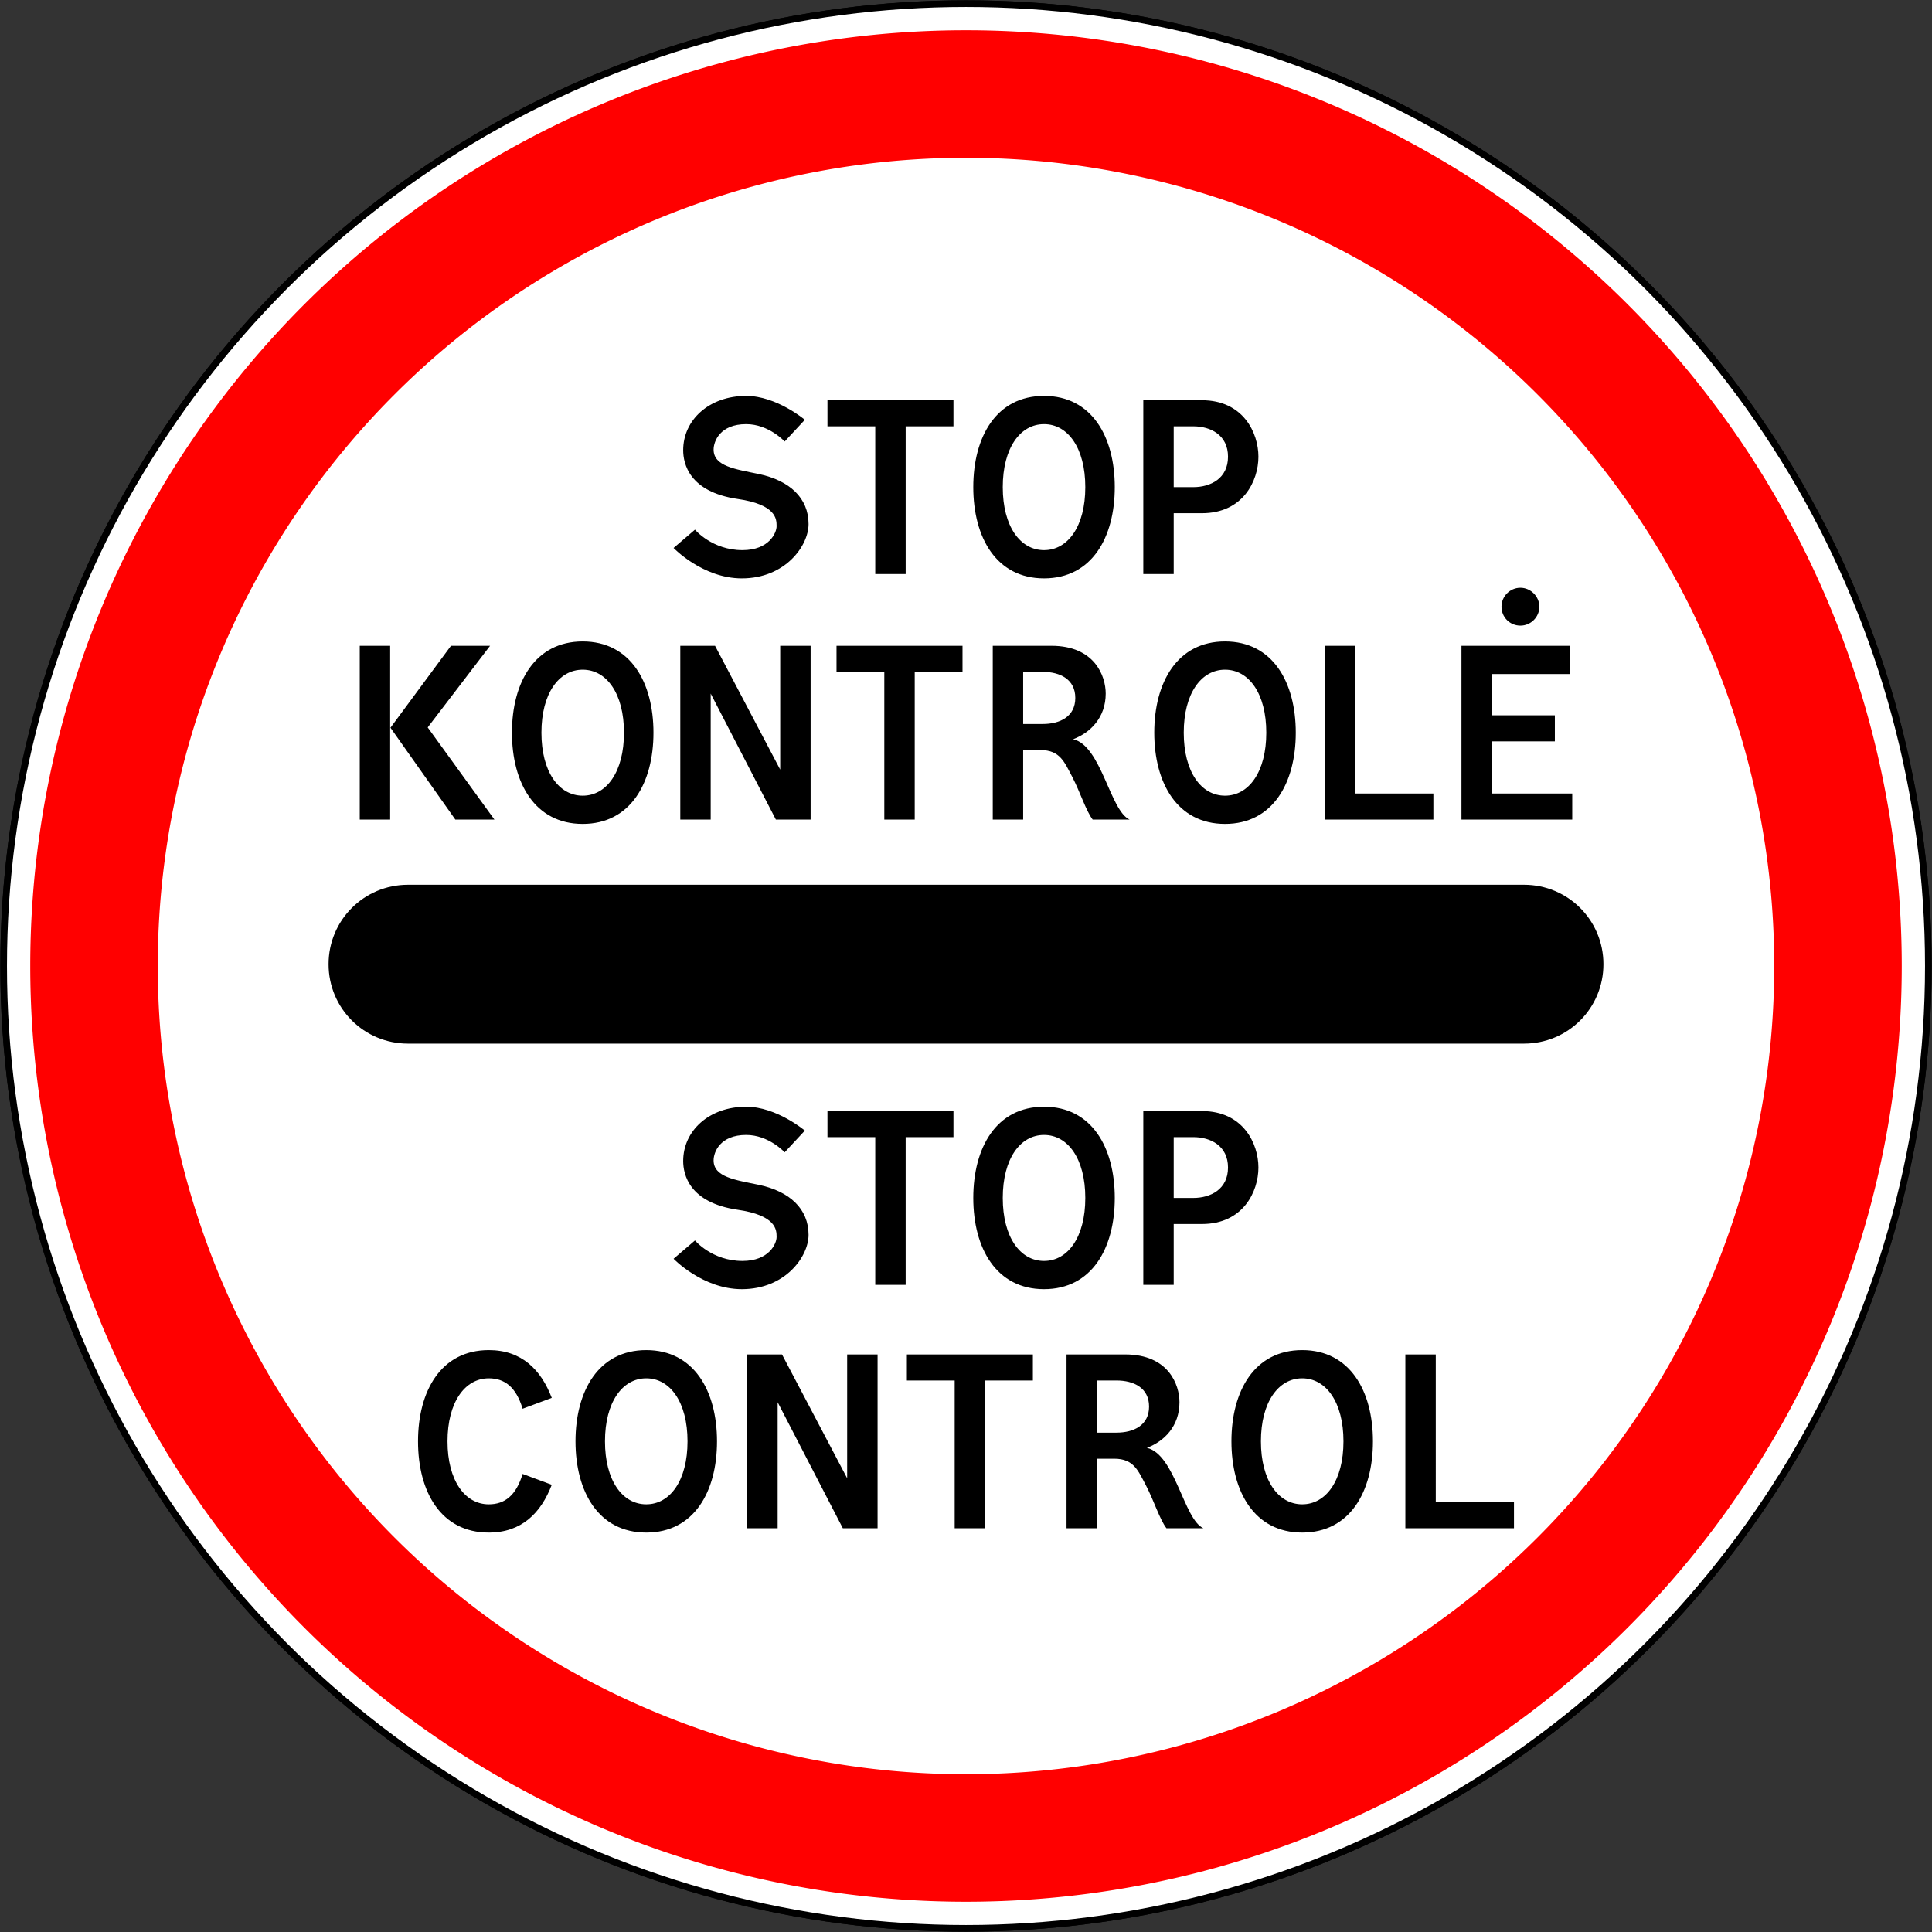 <?xml version="1.0" encoding="UTF-8" standalone="no"?>
<!-- Created with Inkscape (http://www.inkscape.org/) -->

<svg
   width="600.2"
   height="600.2"
   id="svg2"
   version="1.1"
   xml:space="preserve"
   sodipodi:docname="RU_road_sign_3.11.svg"
   inkscape:version="1.2.2 (732a01da63, 2022-12-09)"
   xmlns:inkscape="http://www.inkscape.org/namespaces/inkscape"
   xmlns:sodipodi="http://sodipodi.sourceforge.net/DTD/sodipodi-0.dtd"
   xmlns:xlink="http://www.w3.org/1999/xlink"
   xmlns="http://www.w3.org/2000/svg"
   xmlns:svg="http://www.w3.org/2000/svg"
   xmlns:rdf="http://www.w3.org/1999/02/22-rdf-syntax-ns#"
   xmlns:cc="http://creativecommons.org/ns#"
   xmlns:dc="http://purl.org/dc/elements/1.1/"><rect width="100%" height="100%" fill="#333333" stroke="none"/><sodipodi:namedview
     id="namedview13120"
     pagecolor="#ffffff"
     bordercolor="#000000"
     borderopacity="0.25"
     inkscape:showpageshadow="2"
     inkscape:pageopacity="0.0"
     inkscape:pagecheckerboard="0"
     inkscape:deskcolor="#d1d1d1"
     showgrid="false"
     inkscape:zoom="0.95898852"
     inkscape:cx="322.21449"
     inkscape:cy="264.34102"
     inkscape:window-width="1920"
     inkscape:window-height="1001"
     inkscape:window-x="-9"
     inkscape:window-y="-9"
     inkscape:window-maximized="1"
     inkscape:current-layer="layer1" /><defs
     id="defs4"><clipPath
       id="clipPath6641"
       clipPathUnits="userSpaceOnUse"><path
         id="path6643"
         d="M 0,0 H 595.276 V 841.89 H 0 Z" /></clipPath><clipPath
       id="clipPath4564"
       clipPathUnits="userSpaceOnUse"><path
         style="clip-rule:evenodd"
         id="path4566"
         d="m 258.6,128 h 69.7 v 62.2 h -69.7 z" /></clipPath><clipPath
       id="clipPath4348"
       clipPathUnits="userSpaceOnUse"><path
         style="clip-rule:evenodd"
         id="path4350"
         d="M 256.6,638 H 330 v 64.4 h -73.4 z" /></clipPath><clipPath
       id="clipPath5530"
       clipPathUnits="userSpaceOnUse"><path
         style="clip-rule:evenodd"
         id="path5532"
         d="m 256.3,512.4 h 74.1 v 66 h -74.1 z" /></clipPath><g
       id="g21452"><g
         id="glyph-0-0"><path
           d="m 0,0 v -6 h -8.406 v 6 z m -4.734,-3 -3.062,2.047 v -4.094 z m 0.531,-0.359 -3.062,-2.047 h 6.125 z M -0.594,-0.953 -3.656,-3 l 3.062,-2.047 z m -6.672,0.359 3.062,-2.047 3.062,2.047 z m 0,0"
           id="path21246" /></g><g
         id="glyph-0-1"><path
           d="m -0.031,-0.828 c 0.062,-0.484 0.125,-1.234 0.125,-2.328 0,-1.734 -0.359,-3.203 -1.141,-4.156 -0.656,-0.797 -1.703,-1.406 -3.219,-1.406 -1.391,0 -2.344,0.578 -2.984,1.469 -0.609,0.859 -0.906,1.953 -0.906,3.672 0,1.016 0.062,1.984 0.172,2.75 z M -6.625,-2.734 c -0.031,-0.188 -0.078,-0.5 -0.078,-1.016 0,-1.766 0.828,-2.938 2.531,-2.938 1.828,0 2.812,1.234 2.797,3.203 0,0.25 0,0.562 -0.047,0.75 z m 0,0"
           id="path21249" /></g><g
         id="glyph-0-2"><path
           d="M 0,-0.828 V -2.719 H -3.156 V -3.375 C -3.141,-4.203 -2.875,-4.578 -1.875,-4.828 -0.828,-5.094 -0.234,-5.297 0,-5.422 V -7.375 c -0.328,0.156 -1.391,0.422 -2.312,0.688 -0.703,0.234 -1.234,0.562 -1.469,1.125 h -0.047 c -0.203,-0.656 -0.906,-1.5 -1.984,-1.5 -0.75,0 -1.328,0.312 -1.703,0.781 -0.438,0.609 -0.641,1.469 -0.641,2.781 0,1.094 0.078,2.047 0.172,2.672 z M -6.688,-2.719 C -6.719,-2.875 -6.75,-3.156 -6.75,-3.703 c 0,-0.875 0.344,-1.453 1.094,-1.453 0.719,0 1.141,0.578 1.141,1.562 v 0.875 z m 0,0"
           id="path21252" /></g><g
         id="glyph-0-3"><path
           d="M -2.156,-5.516 0,-6.234 V -8.344 l -8.094,2.828 v 2.562 L 0,-0.234 V -2.25 L -2.156,-2.906 Z M -3.562,-3.188 -5.297,-3.75 c -0.469,-0.141 -1,-0.266 -1.453,-0.391 V -4.156 c 0.453,-0.156 0.984,-0.312 1.453,-0.469 L -3.562,-5.203 Z m 0,0"
           id="path21255" /></g><g
         id="glyph-0-4"><path
           d="m -8.094,-0.828 h 4.359 c 2.766,0 3.875,-1.375 3.875,-3.531 0,-2.297 -1.203,-3.719 -3.844,-3.719 H -8.094 v 1.906 h 4.453 c 1.5,0 2.297,0.609 2.297,1.734 0,1.094 -0.828,1.703 -2.297,1.703 H -8.094 Z m 0,0"
           id="path21258" /></g><g
         id="glyph-0-5"><path
           d="M 0,-0.344 V -7.266 H -1.562 V -2.969 H -1.609 L -7.062,-7.188 h -1.031 v 6.453 h 1.562 V -4.625 h 0.047 l 5.469,4.281 z M -8.516,-4.625 -10.047,-5.891 V -4.562 l 0.781,0.641 v 0.016 l -0.781,0.656 v 1.328 l 1.531,-1.281 z m 0,0"
           id="path21261" /></g><g
         id="glyph-0-6"><path
           d="M -8.094,-0.828 H 0 v -1.906 h -8.094 z m 0,0"
           id="path21264" /></g><g
         id="glyph-0-7"><path
           d="M 0,-8.422 V -10.312 l -8.094,0.406 v 2.641 l 2.625,0.922 c 0.844,0.312 1.969,0.609 2.922,0.859 V -5.438 C -3.5,-5.25 -4.578,-4.984 -5.453,-4.719 L -8.094,-3.875 v 2.703 L 0,-0.688 V -2.5 l -3.156,-0.156 c -1.078,-0.047 -2.406,-0.078 -3.578,-0.125 V -2.812 c 1.125,-0.219 2.328,-0.516 3.375,-0.797 L -0.125,-4.562 v -1.516 l -3.25,-1.078 c -1.062,-0.375 -2.266,-0.734 -3.359,-1.047 v -0.031 c 1.297,0 2.5,-0.031 3.547,-0.062 z m 0,0"
           id="path21267" /></g><g
         id="glyph-0-8"><path
           d="m -4.922,-6.078 v 3.344 h -1.625 V -6.281 H -8.094 v 5.453 H 0 v -5.656 h -1.547 v 3.75 H -3.375 v -3.344 z m 0,0"
           id="path21270" /></g><g
         id="glyph-0-9"><path
           d="m -3.156,-2.719 c 1.328,0 1.734,0.516 1.734,1.391 0,0.406 -0.078,0.781 -0.172,1.078 l 1.516,0.219 C 0.078,-0.438 0.141,-1.078 0.141,-1.547 0.141,-3.531 -0.812,-4.625 -3.094,-4.625 h -5 v 1.906 z m 0,0"
           id="path21273" /></g><g
         id="glyph-0-10" /><g
         id="glyph-0-11"><path
           d="M 0,-0.828 V -2.719 H -2.625 L -3.531,-3.516 0,-5.781 v -2.266 l -4.672,3.156 -3.422,-2.969 v 2.406 l 2.734,2.094 C -5.094,-3.156 -4.828,-2.938 -4.531,-2.75 v 0.031 h -3.562 v 1.891 z m 0,0"
           id="path21277" /></g><g
         id="glyph-0-12"><path
           d="M 0,-0.828 V -6.344 h -1.594 v 3.609 h -6.5 v 1.906 z m 0,0"
           id="path21280" /></g><g
         id="glyph-0-13"><path
           d="m -8.234,-4.812 c 0,2.578 1.781,4.359 4.281,4.359 2.328,0 4.094,-1.641 4.094,-4.234 0,-2.625 -1.719,-4.406 -4.25,-4.406 -2.359,0 -4.125,1.625 -4.125,4.281 z M -6.75,-4.781 c 0,-1.438 1.234,-2.281 2.703,-2.281 1.547,0 2.703,0.859 2.703,2.281 0,1.406 -1.172,2.297 -2.672,2.297 C -5.531,-2.484 -6.75,-3.344 -6.75,-4.781 Z m 0,0"
           id="path21283" /></g><g
         id="glyph-0-14"><path
           d="m 0,-2.609 h -2.641 c -1.219,0 -2.328,0.016 -3.484,0.078 v -0.047 c 1.016,-0.453 2.062,-1.047 3,-1.594 L 0,-6.078 v -2.062 H -8.094 V -6.375 h 2.547 c 1.141,0 2.109,-0.016 3.266,-0.141 v 0.031 C -3.266,-6.078 -4.266,-5.562 -5.203,-5 l -2.891,1.812 v 2.359 H 0 Z m 0,0"
           id="path21286" /></g><g
         id="glyph-1-0"><path
           d="M 0,0 H 4.5 V -6.297 H 0 Z M 2.25,-3.562 0.719,-5.844 h 3.062 z m 0.266,0.406 1.531,-2.281 v 4.578 z M 0.719,-0.453 2.25,-2.75 3.781,-0.453 Z M 0.453,-5.438 l 1.531,2.281 -1.531,2.297 z m 0,0"
           id="path21289" /></g><g
         id="glyph-1-1"><path
           d="m 2.125,0 h 1.328 v -5.844 h -1.125 l -1.562,0.719 0.219,1.016 1.125,-0.531 H 2.125 Z m 0,0"
           id="path21292" /></g><g
         id="glyph-1-2"><path
           d="M 4.281,-5.844 H 1.062 l -0.375,3.062 c 0.234,-0.031 0.453,-0.047 0.781,-0.047 1.172,0 1.641,0.359 1.641,0.969 0,0.625 -0.594,0.891 -1.172,0.891 -0.531,0 -1.062,-0.172 -1.312,-0.297 l -0.25,1.031 C 0.703,-0.062 1.297,0.094 2,0.094 c 1.578,0 2.516,-0.953 2.516,-2.047 C 4.516,-2.641 4.25,-3.125 3.812,-3.422 3.406,-3.719 2.828,-3.844 2.266,-3.844 c -0.141,0 -0.25,0 -0.375,0.016 l 0.125,-0.891 H 4.281 Z m 0,0"
           id="path21295" /></g><g
         id="glyph-1-3"><path
           d="m 0.344,-0.312 c 0.344,0.219 0.984,0.406 1.734,0.406 1.484,0 2.391,-0.75 2.391,-1.781 0,-0.766 -0.562,-1.297 -1.266,-1.422 V -3.125 c 0.719,-0.25 1.078,-0.75 1.078,-1.359 0,-0.812 -0.703,-1.469 -1.938,-1.469 -0.766,0 -1.469,0.219 -1.812,0.438 l 0.281,1 C 1.047,-4.656 1.547,-4.875 2.031,-4.875 c 0.578,0 0.859,0.266 0.859,0.625 0,0.484 -0.578,0.672 -1.031,0.672 H 1.312 V -2.594 H 1.875 c 0.594,0 1.172,0.25 1.172,0.844 0,0.422 -0.359,0.766 -1.062,0.766 -0.562,0 -1.125,-0.219 -1.359,-0.359 z m 0,0"
           id="path21298" /></g><g
         id="glyph-1-4"><path
           d="M 4.531,0 V -1.125 H 2.328 v -0.016 l 0.531,-0.453 c 0.859,-0.75 1.562,-1.531 1.562,-2.531 0,-1.047 -0.719,-1.828 -2.062,-1.828 -0.781,0 -1.469,0.281 -1.906,0.609 L 0.844,-4.375 c 0.312,-0.219 0.75,-0.469 1.25,-0.469 0.672,0 0.953,0.375 0.953,0.844 0,0.688 -0.625,1.344 -1.906,2.5 l -0.75,0.672 V 0 Z m 0,0"
           id="path21301" /></g><g
         id="glyph-1-5"><path
           d="m 4.094,0 v -1.391 h 0.688 v -1.031 H 4.094 V -5.844 h -1.688 l -2.203,3.562 v 0.891 h 2.594 V 0 Z M 1.469,-2.422 1.484,-2.438 2.266,-3.719 C 2.453,-4.094 2.625,-4.422 2.812,-4.812 h 0.016 c -0.016,0.391 -0.031,0.75 -0.031,1.094 v 1.297 z m 0,0"
           id="path21304" /></g><g
         id="glyph-2-0"><path
           d="M 0,0 H 4 V -5.594 H 0 Z M 2,-3.156 0.641,-5.203 h 2.719 z M 2.234,-2.797 3.594,-4.844 v 4.078 z M 0.641,-0.406 2,-2.438 3.359,-0.406 Z m -0.234,-4.438 1.359,2.047 -1.359,2.031 z m 0,0"
           id="path21307" /></g><g
         id="glyph-2-1"><path
           d="m 1.391,0 v -1.203 c 0,-1.094 -0.047,-1.922 -0.078,-2.469 h 0.016 c 0.125,0.484 0.375,1.172 0.547,1.625 L 2.703,0 H 3.656 V -5.391 H 2.75 v 1.188 c 0,1 0.062,1.938 0.094,2.5 H 2.828 C 2.688,-2.172 2.422,-2.859 2.25,-3.281 L 1.422,-5.391 H 0.469 V 0 Z m 0,0"
           id="path21310" /></g><g
         id="glyph-2-2"><path
           d="M 3.234,-3.906 H 2.188 v 2.484 c 0,0.141 -0.031,0.266 -0.062,0.344 -0.047,0.125 -0.172,0.266 -0.344,0.266 -0.297,0 -0.391,-0.328 -0.391,-0.844 v -2.25 H 0.344 v 2.359 c 0,1.062 0.281,1.609 1.031,1.609 0.406,0 0.734,-0.219 0.906,-0.484 H 2.297 L 2.359,0 h 0.906 C 3.25,-0.375 3.234,-0.781 3.234,-1.188 Z m 0,0"
           id="path21313" /></g><g
         id="glyph-2-3"><path
           d="M 0.359,0 H 1.406 v -2.469 c 0,-0.109 0.016,-0.219 0.047,-0.297 C 1.516,-3 1.688,-3.109 1.844,-3.109 c 0.328,0 0.344,0.359 0.344,0.656 V 0 h 1.047 v -2.484 c 0,-0.109 0.016,-0.219 0.031,-0.281 0.078,-0.219 0.219,-0.344 0.391,-0.344 0.312,0 0.375,0.359 0.375,0.797 V 0 h 1.047 v -2.484 c 0,-0.938 -0.312,-1.5 -1.016,-1.5 -0.203,0 -0.391,0.047 -0.547,0.141 -0.156,0.094 -0.312,0.25 -0.406,0.391 H 3.094 C 2.953,-3.781 2.688,-3.984 2.234,-3.984 1.844,-3.984 1.516,-3.75 1.312,-3.469 H 1.297 l -0.062,-0.438 h -0.906 c 0.016,0.375 0.031,0.75 0.031,1.172 z m 0,0"
           id="path21316" /></g><g
         id="glyph-2-4"><path
           d="M 3.094,-1.578 C 3.109,-1.703 3.125,-1.844 3.125,-2.125 c 0,-1.188 -0.484,-1.859 -1.328,-1.859 -0.875,0 -1.562,0.781 -1.562,2.109 0,1.219 0.578,1.922 1.656,1.922 0.391,0 0.797,-0.078 1.062,-0.172 L 2.812,-0.875 C 2.625,-0.812 2.375,-0.75 2.078,-0.75 1.609,-0.75 1.25,-0.969 1.25,-1.578 Z M 1.25,-2.312 c 0,-0.406 0.156,-0.906 0.484,-0.906 0.312,0 0.438,0.391 0.438,0.906 z m 0,0"
           id="path21319" /></g><g
         id="glyph-2-5"><path
           d="m 0.375,0 h 1.047 v -1.984 c 0,-0.172 0.016,-0.312 0.047,-0.406 C 1.578,-2.781 1.875,-2.938 2.094,-2.938 c 0.094,0 0.156,0 0.219,0.016 v -1.031 c -0.047,-0.016 -0.109,-0.031 -0.219,-0.031 -0.281,0 -0.594,0.219 -0.766,0.641 h -0.031 l -0.062,-0.562 H 0.344 C 0.359,-3.547 0.375,-3.125 0.375,-2.734 Z m 0,0"
           id="path21322" /></g><g
         id="glyph-2-6"><path
           d="M 1.422,0 V -3.906 H 0.375 V 0 Z M 0.875,-5.516 c -0.281,0 -0.531,0.219 -0.531,0.578 0,0.328 0.234,0.562 0.516,0.562 0.328,0 0.562,-0.234 0.562,-0.562 0,-0.359 -0.234,-0.578 -0.547,-0.578 z m 0,0"
           id="path21325" /></g><g
         id="glyph-2-7"><path
           d="m 0.156,-0.172 c 0.172,0.125 0.562,0.219 0.891,0.219 0.797,0 1.375,-0.438 1.375,-1.234 0,-0.438 -0.219,-0.859 -0.797,-1.188 -0.359,-0.203 -0.453,-0.312 -0.453,-0.484 0,-0.172 0.125,-0.328 0.391,-0.328 0.219,0 0.391,0.062 0.547,0.156 l 0.188,-0.766 C 2.094,-3.906 1.828,-3.984 1.5,-3.984 c -0.781,0 -1.281,0.531 -1.281,1.234 0,0.359 0.156,0.781 0.797,1.141 0.344,0.188 0.453,0.328 0.453,0.516 0,0.234 -0.156,0.359 -0.422,0.359 -0.266,0 -0.562,-0.109 -0.703,-0.203 z m 0,0"
           id="path21328" /></g><g
         id="glyph-2-8"><path
           d="M 0.469,0 H 1.516 V -2.016 C 1.578,-2 1.641,-2 1.719,-2 2.156,-2 2.703,-2.156 3.031,-2.516 3.312,-2.812 3.484,-3.234 3.484,-3.812 3.484,-4.266 3.344,-4.719 3.031,-5 2.688,-5.328 2.188,-5.422 1.562,-5.422 c -0.406,0 -0.797,0.047 -1.094,0.109 z m 1.047,-4.531 c 0.062,-0.016 0.156,-0.031 0.25,-0.031 0.484,0 0.688,0.359 0.688,0.828 0,0.516 -0.234,0.891 -0.766,0.891 -0.062,0 -0.125,0 -0.172,-0.016 z m 0,0"
           id="path21331" /></g><g
         id="glyph-2-9"><path
           d="m 3.016,-2.344 c 0,-0.797 -0.203,-1.625 -1.391,-1.625 -0.547,0 -1,0.172 -1.219,0.281 l 0.188,0.719 c 0.234,-0.141 0.484,-0.234 0.797,-0.234 0.375,0 0.547,0.234 0.547,0.547 v 0.078 C 1.062,-2.562 0.156,-2.156 0.156,-1.125 c 0,0.688 0.438,1.188 1.031,1.188 0.344,0 0.656,-0.156 0.859,-0.453 h 0.031 L 2.125,0 H 3.062 C 3.031,-0.266 3.016,-0.578 3.016,-0.891 Z m -1.047,1.125 c 0,0.062 0,0.125 -0.016,0.172 -0.078,0.234 -0.25,0.344 -0.438,0.344 -0.156,0 -0.375,-0.141 -0.375,-0.531 0,-0.547 0.484,-0.656 0.828,-0.672 z m 0,0"
           id="path21334" /></g><g
         id="glyph-2-10"><path
           d="M 0.047,-3.906 1.109,0 h 0.969 L 3.125,-3.906 H 2.094 l -0.312,1.75 C 1.734,-1.797 1.688,-1.469 1.625,-1.078 H 1.609 C 1.562,-1.469 1.5,-1.812 1.453,-2.156 l -0.297,-1.75 z m 0,0"
           id="path21337" /></g><g
         id="glyph-2-11"><path
           d="m 2.156,-5.531 v 1.953 H 2.141 c -0.094,-0.234 -0.312,-0.406 -0.656,-0.406 -0.656,0 -1.25,0.672 -1.25,2.031 0,1.094 0.375,2.016 1.219,2.016 0.344,0 0.656,-0.234 0.797,-0.5 H 2.281 L 2.344,0 H 3.234 C 3.219,-0.359 3.203,-0.797 3.203,-1.156 v -4.375 z m 0,4.141 c 0,0.109 0,0.203 -0.031,0.25 -0.078,0.281 -0.234,0.344 -0.359,0.344 -0.297,0 -0.5,-0.391 -0.5,-1.125 0,-0.641 0.141,-1.172 0.516,-1.172 0.203,0 0.328,0.219 0.359,0.453 0.016,0.078 0.016,0.156 0.016,0.234 z m 0,0"
           id="path21340" /></g><g
         id="glyph-2-12"><path
           d="M 0.375,0 H 1.422 V -2.391 C 1.422,-2.531 1.438,-2.656 1.469,-2.75 1.547,-2.969 1.688,-3.094 1.859,-3.094 c 0.312,0 0.391,0.312 0.391,0.641 V 0 H 3.297 V -2.516 C 3.297,-3.391 3,-3.969 2.25,-3.969 c -0.406,0 -0.734,0.203 -0.938,0.5 H 1.297 l -0.062,-0.438 H 0.344 c 0.016,0.375 0.031,0.75 0.031,1.172 z m 0,0"
           id="path21343" /></g><g
         id="glyph-2-13"><path
           d="m 0.031,-3.906 1.078,3.625 c 0.016,0.047 0.031,0.094 0.031,0.141 0,0.047 -0.016,0.094 -0.047,0.172 C 1.016,0.188 0.906,0.359 0.766,0.5 0.594,0.641 0.422,0.75 0.234,0.812 L 0.562,1.719 C 0.719,1.688 1.109,1.5 1.453,1.109 1.875,0.609 2.125,-0.156 2.312,-0.891 L 3.125,-3.906 H 2.094 l -0.328,2.047 c -0.031,0.219 -0.062,0.438 -0.094,0.641 H 1.656 C 1.625,-1.438 1.594,-1.641 1.547,-1.875 L 1.156,-3.906 Z m 0,0"
           id="path21346" /></g><g
         id="glyph-2-14"><path
           d="m 0.141,0 h 2.5 V -0.859 H 1.297 V -0.875 c 0.094,-0.172 0.25,-0.406 0.375,-0.641 l 0.938,-1.688 V -3.906 H 0.266 V -3.062 H 1.469 v 0.031 c -0.078,0.156 -0.234,0.422 -0.359,0.625 l -0.969,1.75 z m 0,0"
           id="path21349" /></g><g
         id="glyph-2-15"><path
           d="m 0.156,-0.172 c 0.172,0.125 0.562,0.219 0.891,0.219 0.797,0 1.375,-0.438 1.375,-1.234 0,-0.438 -0.219,-0.859 -0.797,-1.188 -0.359,-0.203 -0.453,-0.312 -0.453,-0.484 0,-0.172 0.125,-0.328 0.391,-0.328 0.219,0 0.391,0.062 0.547,0.156 l 0.188,-0.766 C 2.094,-3.906 1.828,-3.984 1.5,-3.984 c -0.781,0 -1.281,0.531 -1.281,1.234 0,0.359 0.156,0.781 0.797,1.141 0.344,0.188 0.453,0.328 0.453,0.516 0,0.234 -0.156,0.359 -0.422,0.359 -0.266,0 -0.562,-0.109 -0.703,-0.203 z m 1.5,-4.219 0.703,-1.125 H 1.625 L 1.297,-4.875 H 1.281 L 0.953,-5.516 H 0.25 l 0.672,1.125 z m 0,0"
           id="path21352" /></g><g
         id="glyph-2-16"><path
           d="M 1.406,-5.531 H 0.359 V 0 H 1.406 V -1.266 L 1.578,-1.609 2.141,0 H 3.312 L 2.297,-2.266 3.25,-3.906 H 2.125 L 1.609,-2.75 C 1.547,-2.578 1.5,-2.422 1.422,-2.203 H 1.406 Z m 0,0"
           id="path21355" /></g><g
         id="glyph-3-0"><path
           d="M 0,0 H 4.5 V -6.297 H 0 Z M 2.25,-3.562 0.719,-5.844 h 3.062 z m 0.266,0.406 1.531,-2.281 v 4.578 z M 0.719,-0.453 2.25,-2.75 3.781,-0.453 Z M 0.453,-5.438 l 1.531,2.281 -1.531,2.297 z m 0,0"
           id="path21358" /></g><g
         id="glyph-3-1"><path
           d="m 2.531,0 v -0.266 c -0.812,-0.078 -1,-0.188 -1,-0.984 V -4.656 L 4.453,-0.75 c 0.203,0.266 0.438,0.594 0.562,0.781 h 0.594 C 5.578,-0.203 5.578,-0.516 5.578,-0.891 V -4.5 c 0,-0.781 0.125,-0.984 0.891,-1.031 V -5.812 H 4.188 v 0.281 c 0.922,0.078 1.031,0.188 1.031,1.047 V -1.188 l -3.578,-4.625 h -1.469 v 0.281 c 0.484,0.062 0.625,0.094 0.828,0.297 0.094,0.094 0.156,0.25 0.156,0.391 V -1.25 c 0,0.797 -0.188,0.922 -0.891,0.984 V 0 Z m 0,0"
           id="path21361" /></g><g
         id="glyph-3-2"><path
           d="M 4.547,-0.328 C 4.406,-0.344 4.188,-0.375 4.094,-0.406 3.984,-0.453 3.969,-0.547 3.969,-0.641 V -2.625 C 3.969,-3.516 3.984,-3.891 4,-4.047 3.766,-4.016 3.469,-4 2.578,-4 L 2.531,-3.734 c 0.672,0.094 0.688,0.25 0.688,0.375 v 2.25 c 0,0.344 -0.062,0.453 -0.219,0.562 C 2.859,-0.438 2.641,-0.375 2.344,-0.375 1.859,-0.375 1.5,-0.703 1.5,-1.094 V -3.047 C 1.5,-3.641 1.516,-3.812 1.531,-4.078 1.281,-4.016 0.719,-4 0.219,-4 v 0.266 C 0.75,-3.625 0.75,-3.453 0.75,-3.391 v 2.234 c 0,0.844 0.578,1.266 1.172,1.266 0.375,0 0.766,-0.109 1.297,-0.531 0.016,0.219 0.016,0.359 0.016,0.484 L 3.281,0.109 c 0.203,-0.062 0.844,-0.141 1.266,-0.188 z m 0,0"
           id="path21364" /></g><g
         id="glyph-3-3"><path
           d="M 2.375,0 V -0.266 C 1.703,-0.328 1.562,-0.297 1.562,-0.688 V -2.75 c 0,-0.203 0.016,-0.328 0.141,-0.516 0.109,-0.125 0.328,-0.281 0.453,-0.281 0.047,0 0.078,0.016 0.141,0.062 0.062,0.047 0.141,0.109 0.25,0.219 0.109,0.125 0.203,0.141 0.25,0.141 0.188,0 0.469,-0.203 0.469,-0.547 0,-0.25 -0.172,-0.438 -0.516,-0.438 -0.469,0 -0.891,0.375 -1.219,0.703 0.016,-0.188 0.031,-0.453 0.078,-0.656 L 1.531,-4.109 c -0.25,0.125 -0.906,0.344 -1.219,0.391 v 0.188 c 0.172,0.062 0.328,0.156 0.422,0.234 0.094,0.078 0.094,0.188 0.094,0.609 v 2.016 c 0,0.344 -0.047,0.359 -0.625,0.406 V 0 Z m 0,0"
           id="path21367" /></g><g
         id="glyph-3-4"><path
           d="M 2.406,-4.109 C 2,-4.109 1.578,-3.984 1.25,-3.75 0.734,-3.375 0.375,-2.812 0.375,-2 c 0,0.578 0.203,1.141 0.594,1.531 0.359,0.375 0.859,0.578 1.453,0.578 0.516,0 1,-0.219 1.359,-0.594 0.375,-0.375 0.609,-0.891 0.609,-1.547 0,-0.562 -0.203,-1.094 -0.531,-1.453 C 3.516,-3.875 3,-4.109 2.406,-4.109 Z m 0.047,3.906 c -0.312,0 -0.609,-0.141 -0.812,-0.406 -0.312,-0.406 -0.406,-0.953 -0.406,-1.531 0,-1.219 0.469,-1.672 1.094,-1.672 0.312,0 0.594,0.156 0.797,0.422 0.266,0.344 0.391,0.844 0.391,1.422 0,0.594 -0.109,1.109 -0.297,1.406 -0.188,0.281 -0.469,0.359 -0.766,0.359 z m 0,0"
           id="path21370" /></g><g
         id="glyph-3-5"><path
           d="m 3.312,-1.047 c 0,0.297 -0.047,0.469 -0.266,0.609 -0.172,0.109 -0.406,0.156 -0.594,0.156 -0.234,0 -0.547,-0.062 -0.812,-0.391 C 1.359,-1 1.234,-1.547 1.234,-2.094 c 0,-0.578 0.109,-1.125 0.422,-1.438 0.203,-0.203 0.438,-0.281 0.703,-0.281 0.312,0 0.562,0.094 0.75,0.266 0.156,0.156 0.203,0.25 0.203,0.75 z M 4.625,-0.312 C 4.469,-0.328 4.203,-0.391 4.125,-0.453 4.062,-0.5 4.047,-0.562 4.047,-0.906 v -4.75 c 0,-0.234 0.031,-0.547 0.047,-0.75 L 4.047,-6.422 C 3.75,-6.312 3.078,-6.188 2.625,-6.172 V -5.938 c 0.422,0.094 0.625,0.234 0.656,0.328 0.031,0.094 0.031,0.328 0.031,1.594 -0.234,-0.047 -0.5,-0.094 -0.734,-0.094 -0.422,0 -0.891,0.109 -1.312,0.406 -0.594,0.438 -0.891,1.062 -0.891,1.797 0,0.641 0.219,1.156 0.516,1.484 0.312,0.344 0.75,0.531 1.156,0.531 0.297,0 0.734,-0.078 1.266,-0.422 0,0.156 0.016,0.297 0.047,0.406 L 3.406,0.109 C 3.641,0.047 4.109,0 4.625,-0.062 Z m 0,0"
           id="path21373" /></g><g
         id="glyph-3-6"><path
           d="M -0.062,-3.719 C 0.266,-3.688 0.453,-3.688 0.594,-3.359 0.859,-2.797 1.938,-0.125 2,0.094 1.922,0.328 1.781,0.812 1.625,1.172 c -0.109,0.25 -0.188,0.281 -0.219,0.281 -0.078,0 -0.141,-0.047 -0.203,-0.094 -0.141,-0.125 -0.234,-0.188 -0.297,-0.188 -0.188,0 -0.453,0.25 -0.453,0.578 0,0.25 0.25,0.469 0.516,0.469 0.453,0 0.734,-0.359 1.078,-1.281 0.125,-0.359 0.281,-0.812 0.469,-1.312 0.406,-1.141 0.906,-2.453 1.094,-2.906 C 3.75,-3.641 3.906,-3.656 4.219,-3.719 V -4 h -1.625 v 0.281 c 0.203,0.016 0.328,0.016 0.5,0.062 0.172,0.031 0.203,0.141 0.125,0.359 -0.25,0.75 -0.578,1.688 -0.844,2.406 -0.078,-0.156 -0.797,-1.953 -1,-2.531 C 1.328,-3.547 1.328,-3.641 1.5,-3.688 1.609,-3.703 1.703,-3.703 1.906,-3.719 V -4 H -0.062 Z m 0,0"
           id="path21376" /></g><g
         id="glyph-3-7"><path
           d="M 2.703,-0.609 C 2.469,-0.422 2.266,-0.375 2.047,-0.375 1.719,-0.375 1.484,-0.578 1.484,-1 V -3.562 H 2.656 C 2.734,-3.656 2.75,-3.891 2.734,-4 h -1.219 c 0,-0.203 0.047,-0.578 0.094,-0.828 H 1.375 C 1.047,-4.391 0.578,-3.938 0.234,-3.75 v 0.188 H 0.75 v 2.594 c 0,0.875 0.578,1.062 0.984,1.062 0.281,0 0.656,-0.094 0.969,-0.438 z m 0,0"
           id="path21379" /></g><g
         id="glyph-3-8" /><g
         id="glyph-3-9"><path
           d="M 3.859,-0.547 C 3.688,-0.422 3.5,-0.391 3.406,-0.391 c -0.141,0 -0.219,-0.047 -0.219,-0.156 0,-0.516 0.031,-1.812 0.031,-2.203 0,-0.266 0,-0.547 -0.156,-0.797 -0.203,-0.344 -0.531,-0.562 -0.938,-0.562 -0.172,0 -0.672,0.188 -1.344,0.688 C 0.422,-3.172 0.375,-3 0.375,-2.891 c 0,0.266 0.219,0.453 0.406,0.453 0.25,0 0.469,-0.25 0.469,-0.406 0,-0.094 -0.031,-0.188 -0.125,-0.344 -0.016,-0.031 -0.031,-0.078 -0.031,-0.094 0,-0.031 0,-0.062 0.109,-0.125 C 1.375,-3.547 1.641,-3.672 1.75,-3.672 c 0.453,0 0.734,0.406 0.75,0.625 0.016,0.125 0.016,0.312 0.016,0.75 -0.672,0.266 -1,0.406 -1.406,0.609 -0.391,0.219 -0.625,0.406 -0.625,0.844 0,0.562 0.422,0.984 0.844,0.984 0.359,0 0.734,-0.219 1.156,-0.531 0.094,0.406 0.328,0.531 0.547,0.531 0.156,0 0.562,-0.125 0.828,-0.438 z M 2.5,-2.047 c 0,0.203 0,0.781 -0.031,1.141 0,0.219 -0.031,0.266 -0.156,0.359 -0.156,0.156 -0.375,0.203 -0.5,0.203 -0.078,0 -0.25,-0.031 -0.375,-0.156 -0.141,-0.141 -0.219,-0.344 -0.219,-0.531 0,-0.312 0.156,-0.438 0.375,-0.594 C 1.75,-1.734 2.172,-1.906 2.5,-2.047 Z m 0,0"
           id="path21383" /></g><g
         id="glyph-3-10"><path
           d="M 2.156,0 V -0.266 C 1.641,-0.312 1.562,-0.344 1.562,-0.672 V -2.719 c 0,-0.406 0.031,-0.469 0.203,-0.641 0.156,-0.156 0.469,-0.266 0.703,-0.266 0.172,0 0.453,0.031 0.625,0.203 0.203,0.203 0.25,0.438 0.25,0.719 v 1.672 c 0,0.188 -0.016,0.328 -0.016,0.422 C 3.281,-0.312 3.188,-0.328 2.656,-0.266 V 0 H 4.625 V -0.266 C 4.156,-0.312 4.078,-0.344 4.078,-0.672 V -2.656 c 0,-0.422 -0.094,-0.828 -0.391,-1.125 C 3.469,-4 3.156,-4.109 2.859,-4.109 2.406,-4.109 1.969,-3.906 1.562,-3.5 c 0,-0.156 0.016,-0.438 0.031,-0.562 l -0.062,-0.047 c -0.266,0.125 -0.797,0.328 -1.203,0.391 v 0.188 c 0.297,0.109 0.453,0.234 0.469,0.312 0.016,0.062 0.031,0.328 0.031,0.469 v 2.078 c 0,0.328 -0.078,0.375 -0.625,0.406 V 0 Z m 0,0"
           id="path21386" /></g><g
         id="glyph-3-11"><path
           d="m 2.969,-2.797 c -0.109,-0.469 -0.188,-1 -0.203,-1.266 H 2.625 C 2.578,-4.016 2.5,-3.984 2.438,-3.969 2.266,-4.031 2.047,-4.109 1.703,-4.109 c -0.812,0 -1.312,0.516 -1.312,1.141 0,0.578 0.281,0.938 1,1.297 0.703,0.344 0.891,0.516 0.891,0.891 0,0.5 -0.328,0.609 -0.578,0.609 -0.219,0 -0.438,-0.078 -0.594,-0.219 C 0.781,-0.703 0.578,-1.156 0.531,-1.375 L 0.266,-1.297 C 0.344,-0.969 0.484,-0.312 0.5,-0.016 c 0.172,-0.016 0.281,-0.016 0.359,0 0.219,0.047 0.484,0.125 0.797,0.125 0.781,0 1.312,-0.5 1.312,-1.172 0,-0.594 -0.328,-0.906 -1.141,-1.281 -0.562,-0.281 -0.797,-0.469 -0.797,-0.875 0,-0.359 0.25,-0.594 0.578,-0.594 0.266,0 0.453,0.094 0.609,0.234 0.188,0.188 0.359,0.484 0.469,0.828 z m 0,0"
           id="path21389" /></g><g
         id="glyph-3-12"><path
           d="M 2.328,2.094 V 1.812 C 1.594,1.797 1.562,1.719 1.531,1.328 c -0.016,-0.344 0,-0.953 0,-1.344 0.234,0.062 0.484,0.125 0.812,0.125 0.453,0 1.031,-0.156 1.484,-0.609 C 4.234,-0.922 4.469,-1.453 4.469,-2.141 4.469,-2.781 4.234,-3.297 3.891,-3.625 3.625,-3.891 3.234,-4.078 2.812,-4.078 c -0.438,0 -0.781,0.125 -1.297,0.5 0,-0.156 0.047,-0.375 0.047,-0.516 l -0.078,-0.062 c -0.25,0.141 -0.75,0.359 -1.234,0.438 v 0.188 c 0.219,0.062 0.438,0.219 0.484,0.297 0.047,0.062 0.062,0.172 0.062,0.531 V 0.031 c 0,0.422 -0.016,1.078 -0.016,1.297 C 0.75,1.734 0.719,1.797 0.078,1.812 V 2.094 Z M 1.531,-2.641 c 0,-0.531 0.047,-0.688 0.328,-0.844 C 2.062,-3.625 2.25,-3.641 2.469,-3.641 c 0.266,0 0.594,0.109 0.844,0.453 0.203,0.281 0.297,0.688 0.297,1.234 0,0.484 -0.094,0.969 -0.312,1.312 C 3.031,-0.281 2.688,-0.203 2.5,-0.203 c -0.297,0 -0.688,-0.156 -0.891,-0.469 -0.031,-0.062 -0.078,-0.188 -0.078,-0.562 z m 0,0"
           id="path21392" /></g><g
         id="glyph-3-13"><path
           d="m 3.656,-0.938 c -0.375,0.453 -0.781,0.594 -1.172,0.594 -0.281,0 -0.609,-0.078 -0.875,-0.375 C 1.328,-1.016 1.188,-1.438 1.188,-2.078 c 0,-0.016 0,-0.078 0.016,-0.156 0.734,0 2.297,0 2.547,-0.031 0.047,0 0.078,-0.125 0.078,-0.344 0,-0.688 -0.5,-1.5 -1.547,-1.5 -0.312,0 -0.75,0.109 -1.047,0.328 C 0.75,-3.406 0.375,-2.766 0.375,-1.938 c 0,0.531 0.125,0.984 0.406,1.359 0.281,0.391 0.797,0.688 1.391,0.688 0.75,0 1.281,-0.344 1.641,-0.891 z M 1.219,-2.5 c 0.078,-0.938 0.516,-1.328 0.953,-1.328 0.656,0 0.891,0.625 0.891,0.969 0,0.219 -0.031,0.312 -0.266,0.328 C 2.469,-2.516 1.922,-2.5 1.219,-2.5 Z m 0,0"
           id="path21395" /></g><g
         id="glyph-3-14"><path
           d="M 2.109,0 V -0.266 C 1.609,-0.312 1.562,-0.359 1.562,-0.625 v -2.594 c 0,-0.438 0.016,-0.703 0.016,-0.844 L 1.531,-4.109 C 1.312,-4 0.719,-3.781 0.328,-3.719 v 0.172 c 0.141,0.062 0.281,0.141 0.375,0.234 0.094,0.078 0.109,0.141 0.109,0.609 V -0.625 c 0,0.297 -0.078,0.312 -0.625,0.359 V 0 Z M 0.625,-5.438 c 0,0.219 0.156,0.5 0.484,0.5 0.281,0 0.469,-0.219 0.469,-0.5 0,-0.266 -0.172,-0.531 -0.469,-0.531 -0.328,0 -0.484,0.312 -0.484,0.531 z m 0,0"
           id="path21398" /></g><g
         id="glyph-3-15"><path
           d="M 2.188,0 V -0.266 C 1.609,-0.312 1.562,-0.344 1.562,-0.672 v -1.906 c 0,-0.531 0.016,-0.609 0.188,-0.75 0.188,-0.203 0.484,-0.312 0.766,-0.312 0.203,0 0.422,0.062 0.562,0.203 0.188,0.188 0.25,0.438 0.25,0.688 v 2.078 c 0,0.328 -0.109,0.375 -0.641,0.406 V 0 h 1.969 v -0.266 c -0.5,-0.031 -0.594,-0.062 -0.594,-0.375 v -2.062 c 0,-0.406 0.031,-0.516 0.219,-0.688 0.203,-0.156 0.438,-0.234 0.703,-0.234 0.266,0 0.438,0.062 0.547,0.172 0.188,0.156 0.281,0.422 0.281,0.781 v 1.375 c 0,0.234 0,0.391 0,0.531 -0.031,0.438 -0.078,0.453 -0.641,0.5 V 0 H 7.094 V -0.266 C 6.641,-0.312 6.547,-0.312 6.547,-0.672 v -1.969 c 0,-0.469 -0.078,-0.719 -0.234,-0.953 -0.172,-0.281 -0.516,-0.516 -1,-0.516 -0.5,0 -0.969,0.25 -1.359,0.688 -0.219,-0.484 -0.625,-0.688 -1.094,-0.688 -0.406,0 -0.859,0.141 -1.297,0.625 0,-0.156 0.016,-0.406 0.031,-0.578 L 1.516,-4.109 C 1.266,-4 0.75,-3.781 0.328,-3.719 v 0.188 c 0.188,0.062 0.344,0.203 0.453,0.312 0.047,0.047 0.047,0.219 0.047,0.438 v 2.094 c 0,0.312 -0.078,0.375 -0.625,0.422 V 0 Z m 0,0"
           id="path21401" /></g><g
         id="glyph-3-16"><path
           d="m 3.609,-1.359 c -0.156,0.266 -0.375,0.547 -0.578,0.75 -0.172,0.188 -0.344,0.312 -0.625,0.312 H 1.391 c 0.281,-0.5 1.656,-2.922 2.047,-3.547 V -4 H 1.406 C 1.141,-4 0.781,-4.062 0.625,-4.109 0.578,-3.828 0.375,-3.125 0.25,-2.75 l 0.219,0.094 C 0.625,-2.969 0.781,-3.188 0.922,-3.344 1.125,-3.594 1.281,-3.688 1.578,-3.688 h 0.938 c -0.25,0.469 -1.734,3 -2.078,3.516 V 0 H 2.359 C 2.812,0 3.188,0.016 3.297,0.031 3.391,-0.25 3.625,-0.859 3.828,-1.25 Z m -2.844,-4.875 C 1.125,-5.766 1.562,-5.172 1.844,-4.719 h 0.25 C 2.406,-5.188 2.797,-5.766 3.125,-6.234 L 2.922,-6.406 1.969,-5.547 0.984,-6.406 Z m 0,0"
           id="path21404" /></g><g
         id="glyph-3-17"><path
           d="M 2.828,0 V -0.266 C 2.203,-0.312 1.984,-0.375 1.984,-0.812 V -2.5 L 2.312,-2.766 c 0.031,-0.031 0.062,-0.031 0.094,0 0.297,0.312 1.703,1.984 1.844,2.203 0.109,0.172 0.031,0.219 -0.047,0.234 C 4.125,-0.312 3.938,-0.281 3.797,-0.266 V 0 h 2.531 V -0.266 C 5.891,-0.312 5.531,-0.406 5.188,-0.75 4.703,-1.266 3.141,-3.062 3,-3.266 c -0.016,-0.031 -0.031,-0.062 0,-0.094 0.391,-0.406 0.922,-0.938 1.422,-1.453 0.484,-0.531 0.75,-0.672 1.422,-0.719 V -5.812 h -2.25 v 0.281 c 0.203,0.016 0.375,0.031 0.516,0.078 0.109,0.031 0.172,0.047 0.172,0.125 0,0.078 -0.031,0.188 -0.234,0.406 -0.562,0.672 -1.391,1.562 -2.062,2.062 v -2.125 c 0,-0.422 0.188,-0.516 0.844,-0.547 V -5.812 H 0.312 v 0.281 c 0.609,0.047 0.844,0.109 0.844,0.547 V -0.812 c 0,0.453 -0.234,0.5 -0.844,0.547 V 0 Z m 0,0"
           id="path21407" /></g><g
         id="glyph-3-18"><path
           d="M 2.094,0 V -0.266 C 1.578,-0.297 1.516,-0.375 1.516,-0.672 v -4.906 c 0,-0.266 0.047,-0.688 0.062,-0.844 L 1.531,-6.438 c -0.375,0.125 -0.969,0.25 -1.328,0.266 V -5.938 C 0.562,-5.859 0.719,-5.672 0.75,-5.609 0.781,-5.531 0.781,-5.422 0.781,-5.125 v 4.438 c 0,0.297 -0.031,0.375 -0.562,0.422 V 0 Z m 0,0"
           id="path21410" /></g><g
         id="glyph-3-19"><path
           d="M 2.141,0 V -0.266 C 1.578,-0.312 1.516,-0.375 1.516,-0.625 V -1.781 C 1.562,-1.828 1.75,-1.969 1.812,-2 c 0.047,-0.016 0.078,0 0.094,0.016 0.297,0.391 0.953,1.25 1.031,1.375 0.094,0.125 0.109,0.156 0.109,0.203 0,0.078 -0.109,0.109 -0.453,0.141 V 0 h 2.062 V -0.266 C 4.234,-0.297 4.078,-0.359 3.875,-0.594 3.516,-0.984 2.641,-2.078 2.406,-2.406 c 0,0 -0.016,-0.047 0,-0.062 0.219,-0.203 0.578,-0.562 0.984,-0.891 0.203,-0.156 0.375,-0.281 0.594,-0.328 C 4.125,-3.703 4.188,-3.719 4.312,-3.719 V -4 h -1.875 v 0.281 c 0.109,0 0.297,0.016 0.438,0.062 0.109,0.016 0.156,0.062 0.156,0.094 0,0.078 -0.062,0.172 -0.219,0.328 -0.406,0.406 -0.875,0.859 -1.297,1.156 V -5.594 c 0,-0.266 0.031,-0.672 0.047,-0.828 L 1.531,-6.438 c -0.375,0.125 -0.828,0.234 -1.328,0.266 V -5.938 c 0.344,0.094 0.516,0.266 0.531,0.328 C 0.75,-5.531 0.781,-5.438 0.781,-5.125 v 4.484 c 0,0.281 -0.062,0.328 -0.562,0.375 V 0 Z m 0,0"
           id="path21413" /></g><g
         id="glyph-3-20"><path
           d="m 0.219,-3.5 c 0.172,0.031 0.391,0.125 0.5,0.203 0.094,0.062 0.109,0.156 0.109,0.266 v 3.188 c 0,0.656 -0.062,1.156 -0.812,1.828 L 0.203,2.188 C 0.391,2.062 1.031,1.578 1.375,0.859 1.531,0.531 1.578,0.078 1.578,-0.547 V -3.156 c 0,-0.375 0,-0.672 0.031,-0.906 l -0.062,-0.047 c -0.328,0.156 -0.875,0.328 -1.328,0.391 z m 0.438,-1.953 c 0,0.234 0.156,0.516 0.484,0.516 0.281,0 0.484,-0.234 0.484,-0.516 0,-0.266 -0.188,-0.516 -0.469,-0.516 -0.344,0 -0.5,0.297 -0.5,0.516 z m 0,0"
           id="path21416" /></g><g
         id="glyph-3-21"><path
           d="M 0,-3.719 C 0.375,-3.703 0.484,-3.688 0.609,-3.359 0.906,-2.562 1.719,-0.469 1.875,0.078 h 0.266 c 0.219,-0.562 1.156,-2.75 1.484,-3.438 C 3.75,-3.625 3.844,-3.703 4.234,-3.719 V -4 H 2.594 v 0.281 c 0.172,0.016 0.391,0.031 0.5,0.062 0.172,0.031 0.188,0.094 0.125,0.297 C 3.047,-2.875 2.5,-1.562 2.266,-0.953 2.109,-1.344 1.531,-2.875 1.359,-3.422 1.312,-3.578 1.344,-3.641 1.469,-3.656 1.562,-3.688 1.766,-3.719 1.906,-3.719 V -4 H 0 Z m 0,0"
           id="path21419" /></g><g
         id="glyph-3-22"><path
           d="m 0.453,-1.859 h 2.062 v -0.531 h -2.062 z m 0,0"
           id="path21422" /></g><g
         id="glyph-3-23"><path
           d="m 3.656,-0.938 c -0.375,0.453 -0.781,0.594 -1.172,0.594 -0.281,0 -0.609,-0.078 -0.875,-0.375 C 1.328,-1.016 1.188,-1.438 1.188,-2.078 c 0,-0.016 0,-0.078 0.016,-0.156 0.734,0 2.297,0 2.547,-0.031 0.047,0 0.078,-0.125 0.078,-0.344 0,-0.688 -0.5,-1.5 -1.547,-1.5 -0.312,0 -0.75,0.109 -1.047,0.328 C 0.75,-3.406 0.375,-2.766 0.375,-1.938 c 0,0.531 0.125,0.984 0.406,1.359 0.281,0.391 0.797,0.688 1.391,0.688 0.75,0 1.281,-0.344 1.641,-0.891 z M 1.219,-2.5 c 0.078,-0.938 0.516,-1.328 0.953,-1.328 0.656,0 0.891,0.625 0.891,0.969 0,0.219 -0.031,0.312 -0.266,0.328 C 2.469,-2.516 1.922,-2.5 1.219,-2.5 Z m 0.453,-2.938 c 0,0.219 0.156,0.5 0.484,0.5 0.281,0 0.469,-0.219 0.469,-0.5 0,-0.266 -0.172,-0.531 -0.469,-0.531 -0.344,0 -0.484,0.312 -0.484,0.531 z m 0,0"
           id="path21425" /></g><g
         id="glyph-3-24"><path
           d="M 0.406,1.359 C 0.75,1.25 1.812,0.719 1.812,-0.219 c 0,-0.656 -0.422,-0.891 -0.719,-0.891 -0.406,0 -0.547,0.266 -0.547,0.484 0,0.156 0.094,0.266 0.141,0.281 0.516,0.078 0.609,0.234 0.609,0.422 0,0.312 -0.328,0.719 -0.984,1.047 z m 0,0"
           id="path21428" /></g><g
         id="glyph-3-25"><path
           d="m 1.984,-5.094 c 0,-0.172 0.016,-0.266 0.078,-0.312 0.047,-0.047 0.172,-0.125 0.625,-0.125 0.547,0 1.328,0.172 1.328,1.234 0,0.844 -0.484,1.328 -1.562,1.328 H 1.984 Z M 2.828,0 V -0.266 C 2.359,-0.297 1.984,-0.344 1.984,-0.812 v -1.891 h 0.5 c 0.281,0 0.359,0.062 0.516,0.344 0.328,0.562 0.812,1.375 1.266,2 0.219,0.328 0.5,0.375 0.812,0.375 0.562,0 0.688,0 0.891,-0.016 v -0.266 c -0.359,-0.016 -0.562,-0.078 -0.797,-0.312 -0.438,-0.469 -1.422,-2 -1.594,-2.297 0.859,-0.234 1.312,-0.75 1.312,-1.484 0,-0.625 -0.344,-1.031 -0.75,-1.234 -0.328,-0.141 -0.75,-0.219 -1.438,-0.219 H 0.312 v 0.281 C 0.844,-5.5 1.156,-5.469 1.156,-4.984 V -0.812 c 0,0.5 -0.438,0.516 -0.844,0.547 V 0 Z m 0,0"
           id="path21431" /></g><g
         id="glyph-3-26"><path
           d="m 0.797,0.031 c 0.109,-0.047 0.281,-0.141 0.359,-0.172 0.344,0.156 0.766,0.25 1.141,0.25 0.391,0 0.922,-0.125 1.359,-0.516 0.516,-0.453 0.75,-1.062 0.75,-1.75 0,-0.625 -0.234,-1.109 -0.547,-1.453 -0.281,-0.281 -0.703,-0.5 -1.172,-0.5 -0.391,0 -0.766,0.094 -1.234,0.406 V -5.531 c 0,-0.281 0.016,-0.594 0.062,-0.891 L 1.469,-6.438 c -0.25,0.094 -0.906,0.25 -1.312,0.266 V -5.938 C 0.5,-5.844 0.672,-5.672 0.688,-5.594 0.719,-5.5 0.719,-5.141 0.719,-5.047 v 3.578 c 0,0.5 0,1.109 -0.031,1.438 z m 0.656,-2.938 c 0,-0.422 0.078,-0.562 0.312,-0.672 0.172,-0.094 0.391,-0.125 0.531,-0.125 0.406,0 0.719,0.188 0.922,0.484 0.234,0.344 0.312,0.766 0.312,1.234 0,0.625 -0.094,1.188 -0.422,1.531 -0.203,0.188 -0.469,0.25 -0.703,0.25 -0.25,0 -0.609,-0.109 -0.812,-0.469 C 1.547,-0.75 1.453,-0.938 1.453,-1.516 Z m 0,0"
           id="path21434" /></g><g
         id="glyph-3-27"><path
           d="m 1.984,-4.984 c 0,-0.25 0.016,-0.359 0.062,-0.406 0.094,-0.078 0.375,-0.125 0.766,-0.125 0.641,0 1.031,0.156 1.375,0.438 0.594,0.453 0.875,1.219 0.875,2.141 0,0.719 -0.188,1.422 -0.609,1.953 -0.359,0.438 -0.875,0.688 -1.453,0.688 -0.359,0 -0.75,-0.078 -0.938,-0.25 -0.047,-0.047 -0.078,-0.125 -0.078,-0.656 z M 0.312,0 h 2.5 C 3.797,0 4.641,-0.375 5.172,-0.922 5.75,-1.5 6,-2.234 6,-3.047 6,-4.078 5.562,-4.984 4.672,-5.438 c -0.5,-0.266 -1.062,-0.375 -1.812,-0.375 H 0.312 v 0.281 C 0.984,-5.5 1.156,-5.375 1.156,-4.984 V -0.812 c 0,0.391 -0.141,0.5 -0.844,0.547 z m 0,0"
           id="path21437" /></g><g
         id="glyph-3-28"><path
           d="M 4.516,1.406 C 4.281,1.562 4.109,1.625 3.938,1.625 3.656,1.625 3.5,1.469 3.5,1.172 3.5,0.875 3.625,0.562 4.25,-0.047 c 0.109,0 0.219,-0.031 0.297,-0.031 v -0.25 C 4.406,-0.344 4.188,-0.375 4.094,-0.406 3.984,-0.453 3.969,-0.547 3.969,-0.641 V -2.625 C 3.969,-3.516 3.984,-3.891 4,-4.047 3.766,-4.016 3.469,-4 2.578,-4 L 2.531,-3.734 c 0.672,0.094 0.688,0.25 0.688,0.375 v 2.25 c 0,0.344 -0.062,0.453 -0.219,0.562 C 2.859,-0.438 2.641,-0.375 2.344,-0.375 1.859,-0.375 1.5,-0.703 1.5,-1.094 V -3.047 C 1.5,-3.641 1.516,-3.812 1.531,-4.078 1.281,-4.016 0.719,-4 0.219,-4 v 0.266 C 0.75,-3.625 0.75,-3.453 0.75,-3.391 v 2.234 c 0,0.844 0.578,1.266 1.172,1.266 0.375,0 0.766,-0.109 1.297,-0.531 0.016,0.219 0.016,0.359 0.016,0.484 L 3.281,0.109 C 3.391,0.078 3.625,0.031 3.891,0 3.109,0.547 2.812,0.969 2.812,1.406 c 0,0.406 0.312,0.734 0.812,0.734 0.328,0 0.688,-0.156 0.953,-0.531 z m 0,0"
           id="path21440" /></g><g
         id="glyph-3-29"><path
           d="M 2.172,1.766 C 1.75,1.766 1.438,1.688 1.219,1.562 0.922,1.391 0.859,1.188 0.859,1.016 0.859,0.844 0.969,0.625 1.156,0.406 1.297,0.266 1.375,0.25 1.562,0.219 1.828,0.188 2.406,0.188 2.922,0.188 3.391,0.188 3.75,0.328 3.75,0.734 c 0,0.531 -0.578,1.031 -1.578,1.031 z M 1.969,-3.844 c 0.594,0 0.844,0.469 0.844,1.172 0,0.422 -0.094,0.734 -0.219,0.906 -0.109,0.141 -0.297,0.234 -0.5,0.234 -0.25,0 -0.516,-0.109 -0.656,-0.391 -0.156,-0.25 -0.172,-0.531 -0.172,-0.828 0,-0.438 0.094,-0.719 0.25,-0.891 C 1.625,-3.75 1.797,-3.844 1.969,-3.844 Z m 0.078,-0.266 c -0.391,0 -0.828,0.156 -1.109,0.406 -0.297,0.25 -0.453,0.625 -0.453,1.047 0,0.516 0.266,0.969 0.734,1.203 -0.375,0.281 -0.688,0.672 -0.688,0.969 0,0.375 0.297,0.547 0.547,0.672 -0.406,0.328 -0.812,0.734 -0.812,1.094 0,0.281 0.141,0.547 0.516,0.75 0.25,0.109 0.594,0.188 0.953,0.188 0.594,0 1.25,-0.156 1.734,-0.5 C 3.891,1.406 4.188,0.984 4.188,0.484 4.188,0.281 4.125,0.078 3.969,-0.125 3.766,-0.375 3.406,-0.547 2.797,-0.547 c -0.625,0 -0.875,0.016 -1.172,0.016 -0.188,0 -0.516,-0.078 -0.516,-0.312 0,-0.156 0.125,-0.359 0.281,-0.5 0.172,0.047 0.406,0.078 0.641,0.078 0.484,0 0.953,-0.188 1.219,-0.5 C 3.453,-2 3.594,-2.297 3.594,-2.719 c 0,-0.469 -0.203,-0.781 -0.406,-1 0.109,-0.094 0.25,-0.172 0.328,-0.172 0.078,0 0.188,0.125 0.359,0.281 0.094,0.094 0.172,0.141 0.219,0.141 0.109,0 0.328,-0.156 0.328,-0.438 C 4.422,-4.062 4.266,-4.25 3.938,-4.25 3.531,-4.25 3.172,-4.016 2.969,-3.891 2.734,-4 2.453,-4.109 2.047,-4.109 Z m 0,0"
           id="path21443" /></g><g
         id="glyph-3-30"><path
           d="m 3.781,1.406 c -0.172,0.125 -0.438,0.172 -0.625,0.172 -0.266,0 -0.422,-0.125 -0.422,-0.438 C 2.734,0.875 2.969,0.438 3.5,-0.016 c 0.125,-0.062 0.25,-0.156 0.359,-0.281 v -0.25 C 3.688,-0.422 3.5,-0.391 3.406,-0.391 c -0.141,0 -0.219,-0.047 -0.219,-0.156 0,-0.516 0.031,-1.812 0.031,-2.203 0,-0.266 0,-0.547 -0.156,-0.797 -0.203,-0.344 -0.531,-0.562 -0.938,-0.562 -0.172,0 -0.672,0.188 -1.344,0.688 C 0.422,-3.172 0.375,-3 0.375,-2.891 c 0,0.266 0.219,0.453 0.406,0.453 0.25,0 0.469,-0.25 0.469,-0.406 0,-0.094 -0.031,-0.188 -0.125,-0.344 -0.016,-0.031 -0.031,-0.078 -0.031,-0.094 0,-0.031 0,-0.062 0.109,-0.125 C 1.375,-3.547 1.641,-3.672 1.75,-3.672 c 0.453,0 0.734,0.406 0.75,0.625 0.016,0.125 0.016,0.312 0.016,0.75 -0.672,0.266 -1,0.406 -1.406,0.609 -0.391,0.219 -0.625,0.406 -0.625,0.844 0,0.562 0.422,0.984 0.844,0.984 0.359,0 0.734,-0.219 1.156,-0.531 0.094,0.406 0.328,0.531 0.547,0.531 0,0 0.016,0 0.016,0 -0.766,0.547 -1,0.922 -1,1.25 0,0.406 0.281,0.75 0.766,0.75 0.328,0 0.719,-0.125 0.969,-0.531 z m -1.312,-2.312 c 0,0.219 -0.031,0.266 -0.156,0.359 -0.156,0.156 -0.375,0.203 -0.5,0.203 -0.078,0 -0.25,-0.031 -0.375,-0.156 -0.141,-0.141 -0.219,-0.344 -0.219,-0.531 0,-0.312 0.156,-0.438 0.375,-0.594 C 1.75,-1.734 2.172,-1.906 2.5,-2.047 c 0,0.203 0,0.781 -0.031,1.141 z m 0,0"
           id="path21446" /></g><g
         id="glyph-3-31"><path
           d="m 2.969,-2.797 c -0.109,-0.469 -0.188,-1 -0.203,-1.266 H 2.625 C 2.578,-4.016 2.5,-3.984 2.438,-3.969 2.266,-4.031 2.047,-4.109 1.703,-4.109 c -0.812,0 -1.312,0.516 -1.312,1.141 0,0.578 0.281,0.938 1,1.297 0.703,0.344 0.891,0.516 0.891,0.891 0,0.5 -0.328,0.609 -0.578,0.609 -0.219,0 -0.438,-0.078 -0.594,-0.219 C 0.781,-0.703 0.578,-1.156 0.531,-1.375 L 0.266,-1.297 C 0.344,-0.969 0.484,-0.312 0.5,-0.016 c 0.172,-0.016 0.281,-0.016 0.359,0 0.219,0.047 0.484,0.125 0.797,0.125 0.781,0 1.312,-0.5 1.312,-1.172 0,-0.594 -0.328,-0.906 -1.141,-1.281 -0.562,-0.281 -0.797,-0.469 -0.797,-0.875 0,-0.359 0.25,-0.594 0.578,-0.594 0.266,0 0.453,0.094 0.609,0.234 0.188,0.188 0.359,0.484 0.469,0.828 z M 0.5,-6.234 c 0.359,0.469 0.781,1.062 1.078,1.516 H 1.812 C 2.141,-5.188 2.531,-5.766 2.859,-6.234 L 2.656,-6.406 1.703,-5.547 0.719,-6.406 Z m 0,0"
           id="path21449" /></g></g><clipPath
       id="clip-0"><path
         clip-rule="nonzero"
         d="m 306,0 h 19.984 V 453.543 H 306 Z m 0,0"
         id="path21454" /></clipPath><clipPath
       id="clip-1"><path
         clip-rule="nonzero"
         d="m 130.52,47.828 h 59.527 v 59.523 h -59.527 z m 0,0"
         id="path21457" /></clipPath><clipPath
       id="clip-2"><path
         clip-rule="nonzero"
         d="m 130.52,131.824 h 59.527 v 59.52 h -59.527 z m 0,0"
         id="path21460" /></clipPath><clipPath
       id="clip-3"><path
         clip-rule="nonzero"
         d="m 130.52,216.387 h 59.527 v 59.523 h -59.527 z m 0,0"
         id="path21463" /></clipPath><clipPath
       id="clip-4"><path
         clip-rule="nonzero"
         d="m 130.52,300.949 h 59.527 v 59.523 h -59.527 z m 0,0"
         id="path21466" /></clipPath></defs><g
     id="layer1"
     transform="translate(1200.1,-452.262)"><g
       fill="#1d1c1b"
       fill-opacity="1"
       id="g23039"
       transform="matrix(1.333,0,0,1.333,-1423,749.573)"><use
         xlink:href="#glyph-3-8"
         x="217.891"
         y="54.271"
         id="use23037" /></g><g
       fill="#1d1c1b"
       fill-opacity="1"
       id="g23089"
       transform="matrix(1.333,0,0,1.333,-1423,749.573)"><use
         xlink:href="#glyph-3-8"
         x="270.343"
         y="54.271"
         id="use23087" /></g><g
       fill="#1d1c1b"
       fill-opacity="1"
       id="g23167"
       transform="matrix(1.333,0,0,1.333,-1423,749.573)"><use
         xlink:href="#glyph-3-8"
         x="272.594"
         y="64.621"
         id="use23165" /></g><g
       fill="#1d1c1b"
       fill-opacity="1"
       id="g23231"
       transform="matrix(1.333,0,0,1.333,-1423,749.573)"><use
         xlink:href="#glyph-3-8"
         x="277.741"
         y="74.971"
         id="use23229" /></g><g
       fill="#1d1c1b"
       fill-opacity="1"
       id="g23359"
       transform="matrix(1.333,0,0,1.333,-1423,749.573)"><use
         xlink:href="#glyph-3-8"
         x="279.47"
         y="95.671"
         id="use23357" /></g><g
       fill="#1d1c1b"
       fill-opacity="1"
       id="g23421"
       transform="matrix(1.333,0,0,1.333,-1423,749.573)"><use
         xlink:href="#glyph-3-8"
         x="281.188"
         y="106.021"
         id="use23419" /></g><g
       fill="#1d1c1b"
       fill-opacity="1"
       id="g25285"
       transform="matrix(1.333,0,0,1.333,-1423,749.573)"><use
         xlink:href="#glyph-3-8"
         x="271.603"
         y="138.268"
         id="use25283" /></g><g
       fill="#1d1c1b"
       fill-opacity="1"
       id="g25363"
       transform="matrix(1.333,0,0,1.333,-1423,749.573)"><use
         xlink:href="#glyph-3-8"
         x="274.481"
         y="148.617"
         id="use25361" /></g><g
       fill="#1d1c1b"
       fill-opacity="1"
       id="g25427"
       transform="matrix(1.333,0,0,1.333,-1423,749.573)"><use
         xlink:href="#glyph-3-8"
         x="279.539"
         y="158.968"
         id="use25425" /></g><g
       fill="#1d1c1b"
       fill-opacity="1"
       id="g25555"
       transform="matrix(1.333,0,0,1.333,-1423,749.573)"><use
         xlink:href="#glyph-3-8"
         x="281.447"
         y="179.667"
         id="use25553" /></g><g
       fill="#1d1c1b"
       fill-opacity="1"
       id="g25617"
       transform="matrix(1.333,0,0,1.333,-1423,749.573)"><use
         xlink:href="#glyph-3-8"
         x="282.986"
         y="190.018"
         id="use25615" /></g><circle
       style="fill:#000000;stroke-width:6.729"
       id="path35853"
       cx="-900"
       cy="752.362"
       r="300" /><circle
       style="fill:#000000;stroke:none;stroke-width:0.2;stroke-linecap:square;stroke-dasharray:none;stroke-opacity:1;paint-order:stroke fill markers"
       id="circle35906"
       cx="-900"
       cy="752.362"
       r="300" /><circle
       style="fill:#ffffff;stroke-width:6.683"
       id="circle35966"
       cx="-900"
       cy="752.362"
       r="297.933" /><path
       id="circle35968"
       style="fill:#ff0000;fill-opacity:1;stroke-width:6.521"
       d="m -900,461.661 a 290.702,290.702 0 0 0 -290.701,290.701 290.702,290.702 0 0 0 290.701,290.701 290.702,290.702 0 0 0 290.701,-290.701 290.702,290.702 0 0 0 -290.701,-290.701 z m 0,39.615 a 251.086,251.086 0 0 1 251.086,251.086 251.086,251.086 0 0 1 -251.086,251.086 251.086,251.086 0 0 1 -251.086,-251.086 251.086,251.086 0 0 1 251.086,-251.086 z" /><path
       id="rect43149"
       style="font-size:3.175px;font-family:'Russian Road Sign';-inkscape-font-specification:'Russian Road Sign';opacity:1;fill:#000000;stroke-width:3.428"
       d="m -1073.347,727.124 h 346.694 c 13.671,0 24.677,11.006 24.677,24.677 0,13.671 -11.006,24.677 -24.677,24.677 H -1073.347 c -13.671,0 -24.677,-11.006 -24.677,-24.677 0,-13.671 11.006,-24.677 24.677,-24.677 z" /><path
       id="text43330"
       style="font-style:normal;font-variant:normal;font-weight:normal;font-stretch:normal;font-size:96.403px;font-family:'Russian Road Sign';-inkscape-font-specification:'Russian Road Sign';letter-spacing:-6.276px;opacity:1;fill:#000000;fill-opacity:1;stroke-width:8.034"
       d="m -968.288,796.077 c -11.472,0 -19.57,7.422 -19.57,16.869 0,4.145 1.832,12.919 16.871,15.137 12.05,1.735 12.146,6.266 12.146,8.387 v 0.096 c 0,2.024 -2.313,7.424 -10.604,7.424 -9.448,0 -14.75,-6.363 -14.75,-6.363 l -6.652,5.688 c 0,0 9.062,9.447 21.209,9.447 13.496,0 20.727,-10.121 20.727,-16.869 0,-8.098 -5.881,-13.497 -15.328,-15.521 -7.423,-1.542 -14.172,-2.409 -14.172,-7.615 0,-2.603 2.025,-7.906 10.123,-7.906 7.037,0 11.953,5.398 11.953,5.398 l 6.268,-6.748 c 0,0 -8.773,-7.422 -18.221,-7.422 z m 92.527,0 c -14.846,0 -21.979,12.724 -21.979,28.342 0,15.617 7.132,28.342 21.979,28.342 14.846,0 21.98,-12.724 21.98,-28.342 0,-15.617 -7.134,-28.342 -21.98,-28.342 z m -67.279,1.35 v 8.098 h 14.846 v 45.887 h 9.447 V 805.524 h 14.848 v -8.098 z m 98.119,0 v 53.984 h 9.447 v -18.895 h 8.773 c 12.822,0 17.545,-10.122 17.545,-17.545 0,-7.423 -4.723,-17.545 -17.545,-17.545 z m -30.84,7.422 c 7.423,0 12.822,7.423 12.822,19.57 0,12.147 -5.399,19.57 -12.822,19.57 -7.423,0 -12.82,-7.423 -12.82,-19.57 0,-12.147 5.397,-19.57 12.82,-19.57 z m 40.287,0.676 h 6.074 c 5.399,0 10.797,2.699 10.797,9.447 0,6.748 -5.398,9.447 -10.797,9.447 h -6.074 z m -212.781,66.164 c -14.846,0 -21.979,12.726 -21.979,28.344 0,15.714 7.132,28.342 21.979,28.342 10.219,0 16.196,-6.073 19.57,-14.846 l -9.062,-3.375 c -2.024,6.748 -5.591,9.447 -10.508,9.447 -7.423,0 -12.82,-7.422 -12.82,-19.568 0,-12.147 5.397,-19.57 12.82,-19.57 4.917,0 8.483,2.699 10.508,9.447 l 9.062,-3.375 c -3.374,-8.773 -9.351,-14.846 -19.57,-14.846 z m 48.92,0 c -14.846,0 -21.979,12.726 -21.979,28.344 0,15.617 7.132,28.342 21.979,28.342 14.846,0 21.981,-12.724 21.981,-28.342 0,-15.617 -7.134,-28.344 -21.981,-28.344 z m 203.777,0 c -14.846,0 -21.98,12.726 -21.98,28.344 0,15.617 7.134,28.342 21.98,28.342 14.846,0 21.98,-12.724 21.98,-28.342 0,-15.617 -7.134,-28.344 -21.98,-28.344 z m -172.402,1.35 v 53.986 h 9.447 v -39.141 l 20.244,39.141 h 10.799 v -53.986 h -9.449 v 38.465 l -20.244,-38.465 z m 49.594,0 v 8.098 h 14.848 v 45.889 h 9.447 v -45.889 h 14.846 v -8.098 z m 49.596,0 v 53.986 h 9.447 v -21.594 h 5.398 c 6.073,0 7.424,3.758 9.834,8.289 2.506,4.82 4.24,10.509 6.361,13.305 h 11.473 c -6.073,-2.699 -8.772,-22.944 -17.545,-24.969 5.399,-2.024 10.121,-6.749 10.121,-14.172 0,-5.399 -3.373,-14.846 -16.869,-14.846 z m 105.262,0 v 53.986 h 33.742 v -8.098 h -24.293 V 873.038 Z M -999.335,880.461 c 7.423,0 12.822,7.423 12.822,19.57 0,12.147 -5.399,19.568 -12.822,19.568 -7.423,0 -12.82,-7.422 -12.82,-19.568 0,-12.147 5.397,-19.57 12.82,-19.57 z m 203.777,0 c 7.423,0 12.822,7.423 12.822,19.57 0,12.147 -5.399,19.568 -12.822,19.568 -7.423,0 -12.82,-7.422 -12.82,-19.568 0,-12.147 5.397,-19.57 12.82,-19.57 z m -63.766,0.674 h 6.074 c 5.399,0 10.121,2.313 10.121,8.098 0,5.784 -4.723,8.098 -10.121,8.098 h -6.074 z" /><path
       id="text43388"
       style="font-style:normal;font-variant:normal;font-weight:normal;font-stretch:normal;font-size:96.403px;font-family:'Russian Road Sign';-inkscape-font-specification:'Russian Road Sign';letter-spacing:-6.276px;opacity:1;fill:#000000;fill-opacity:1;stroke-width:8.034"
       d="m -968.288,575.254 c -11.472,0 -19.57,7.422 -19.57,16.869 0,4.145 1.832,12.919 16.871,15.137 12.05,1.735 12.146,6.266 12.146,8.387 v 0.096 c 0,2.024 -2.313,7.424 -10.604,7.424 -9.448,0 -14.75,-6.363 -14.75,-6.363 l -6.652,5.688 c 0,0 9.062,9.449 21.209,9.449 13.496,0 20.727,-10.123 20.727,-16.871 0,-8.098 -5.881,-13.497 -15.328,-15.521 -7.423,-1.542 -14.17,-2.409 -14.17,-7.615 0,-2.603 2.023,-7.906 10.121,-7.906 7.037,0 11.955,5.398 11.955,5.398 l 6.266,-6.748 c 0,0 -8.773,-7.422 -18.221,-7.422 z m 92.529,0 c -14.846,0 -21.98,12.724 -21.98,28.342 0,15.617 7.134,28.344 21.98,28.344 14.846,0 21.979,-12.726 21.979,-28.344 0,-15.617 -7.132,-28.342 -21.979,-28.342 z m -67.281,1.35 v 8.098 h 14.846 v 45.887 h 9.449 v -45.887 h 14.846 v -8.098 z m 98.119,0 v 53.984 h 9.447 v -18.895 h 8.773 c 12.822,0 17.545,-10.122 17.545,-17.545 0,-7.423 -4.723,-17.545 -17.545,-17.545 z m -30.838,7.422 c 7.423,0 12.82,7.423 12.82,19.57 0,12.147 -5.397,19.57 -12.82,19.57 -7.423,0 -12.822,-7.423 -12.822,-19.57 0,-12.147 5.399,-19.57 12.822,-19.57 z m 40.285,0.676 h 6.074 c 5.399,0 10.797,2.699 10.797,9.447 0,6.748 -5.398,9.447 -10.797,9.447 h -6.074 z m 107.711,50.154 c -3.278,0 -5.881,2.7 -5.881,5.881 0,3.278 2.603,5.881 5.881,5.881 3.181,0 5.881,-2.603 5.881,-5.881 0,-3.181 -2.7,-5.881 -5.881,-5.881 z m -291.313,16.678 c -14.846,0 -21.98,12.726 -21.98,28.344 0,15.617 7.134,28.342 21.98,28.342 14.846,0 21.98,-12.724 21.98,-28.342 0,-15.617 -7.134,-28.344 -21.98,-28.344 z m 199.543,0 c -14.846,0 -21.98,12.726 -21.98,28.344 0,15.617 7.134,28.342 21.98,28.342 14.846,0 21.98,-12.724 21.98,-28.342 0,-15.617 -7.134,-28.344 -21.98,-28.344 z m -268.805,1.35 v 53.986 h 9.447 v -53.986 z m 28.342,0 -18.799,25.451 20.148,28.535 h 12.146 l -20.727,-28.631 19.377,-25.355 z m 71.236,0 v 53.986 h 9.447 v -39.139 l 20.244,39.139 h 10.797 v -53.986 h -9.447 v 38.465 l -20.244,-38.465 z m 48.535,0 v 8.098 h 14.846 v 45.889 h 9.449 v -45.889 h 14.846 v -8.098 z m 48.537,0 v 53.986 h 9.447 v -21.594 h 5.398 c 6.073,0 7.424,3.76 9.834,8.291 2.506,4.82 4.24,10.507 6.361,13.303 h 11.473 c -6.073,-2.699 -8.772,-22.944 -17.545,-24.969 5.399,-2.024 10.121,-6.747 10.121,-14.17 0,-5.399 -3.373,-14.848 -16.869,-14.848 z m 103.145,0 v 53.986 h 33.742 v -8.098 h -24.295 v -45.889 z m 42.463,0 v 53.986 h 34.416 v -8.098 h -24.969 v -16.195 h 19.57 v -8.098 h -19.57 v -12.822 h 24.295 v -8.773 z m -272.996,7.424 c 7.423,0 12.822,7.423 12.822,19.57 0,12.147 -5.399,19.57 -12.822,19.57 -7.423,0 -12.822,-7.423 -12.822,-19.57 0,-12.147 5.399,-19.57 12.822,-19.57 z m 199.543,0 c 7.423,0 12.822,7.423 12.822,19.57 0,12.147 -5.399,19.57 -12.822,19.57 -7.423,0 -12.822,-7.423 -12.822,-19.57 0,-12.147 5.399,-19.57 12.822,-19.57 z m -62.707,0.674 h 6.072 c 5.399,0 10.123,2.315 10.123,8.1 0,5.784 -4.724,8.098 -10.123,8.098 h -6.072 z" /></g></svg>
